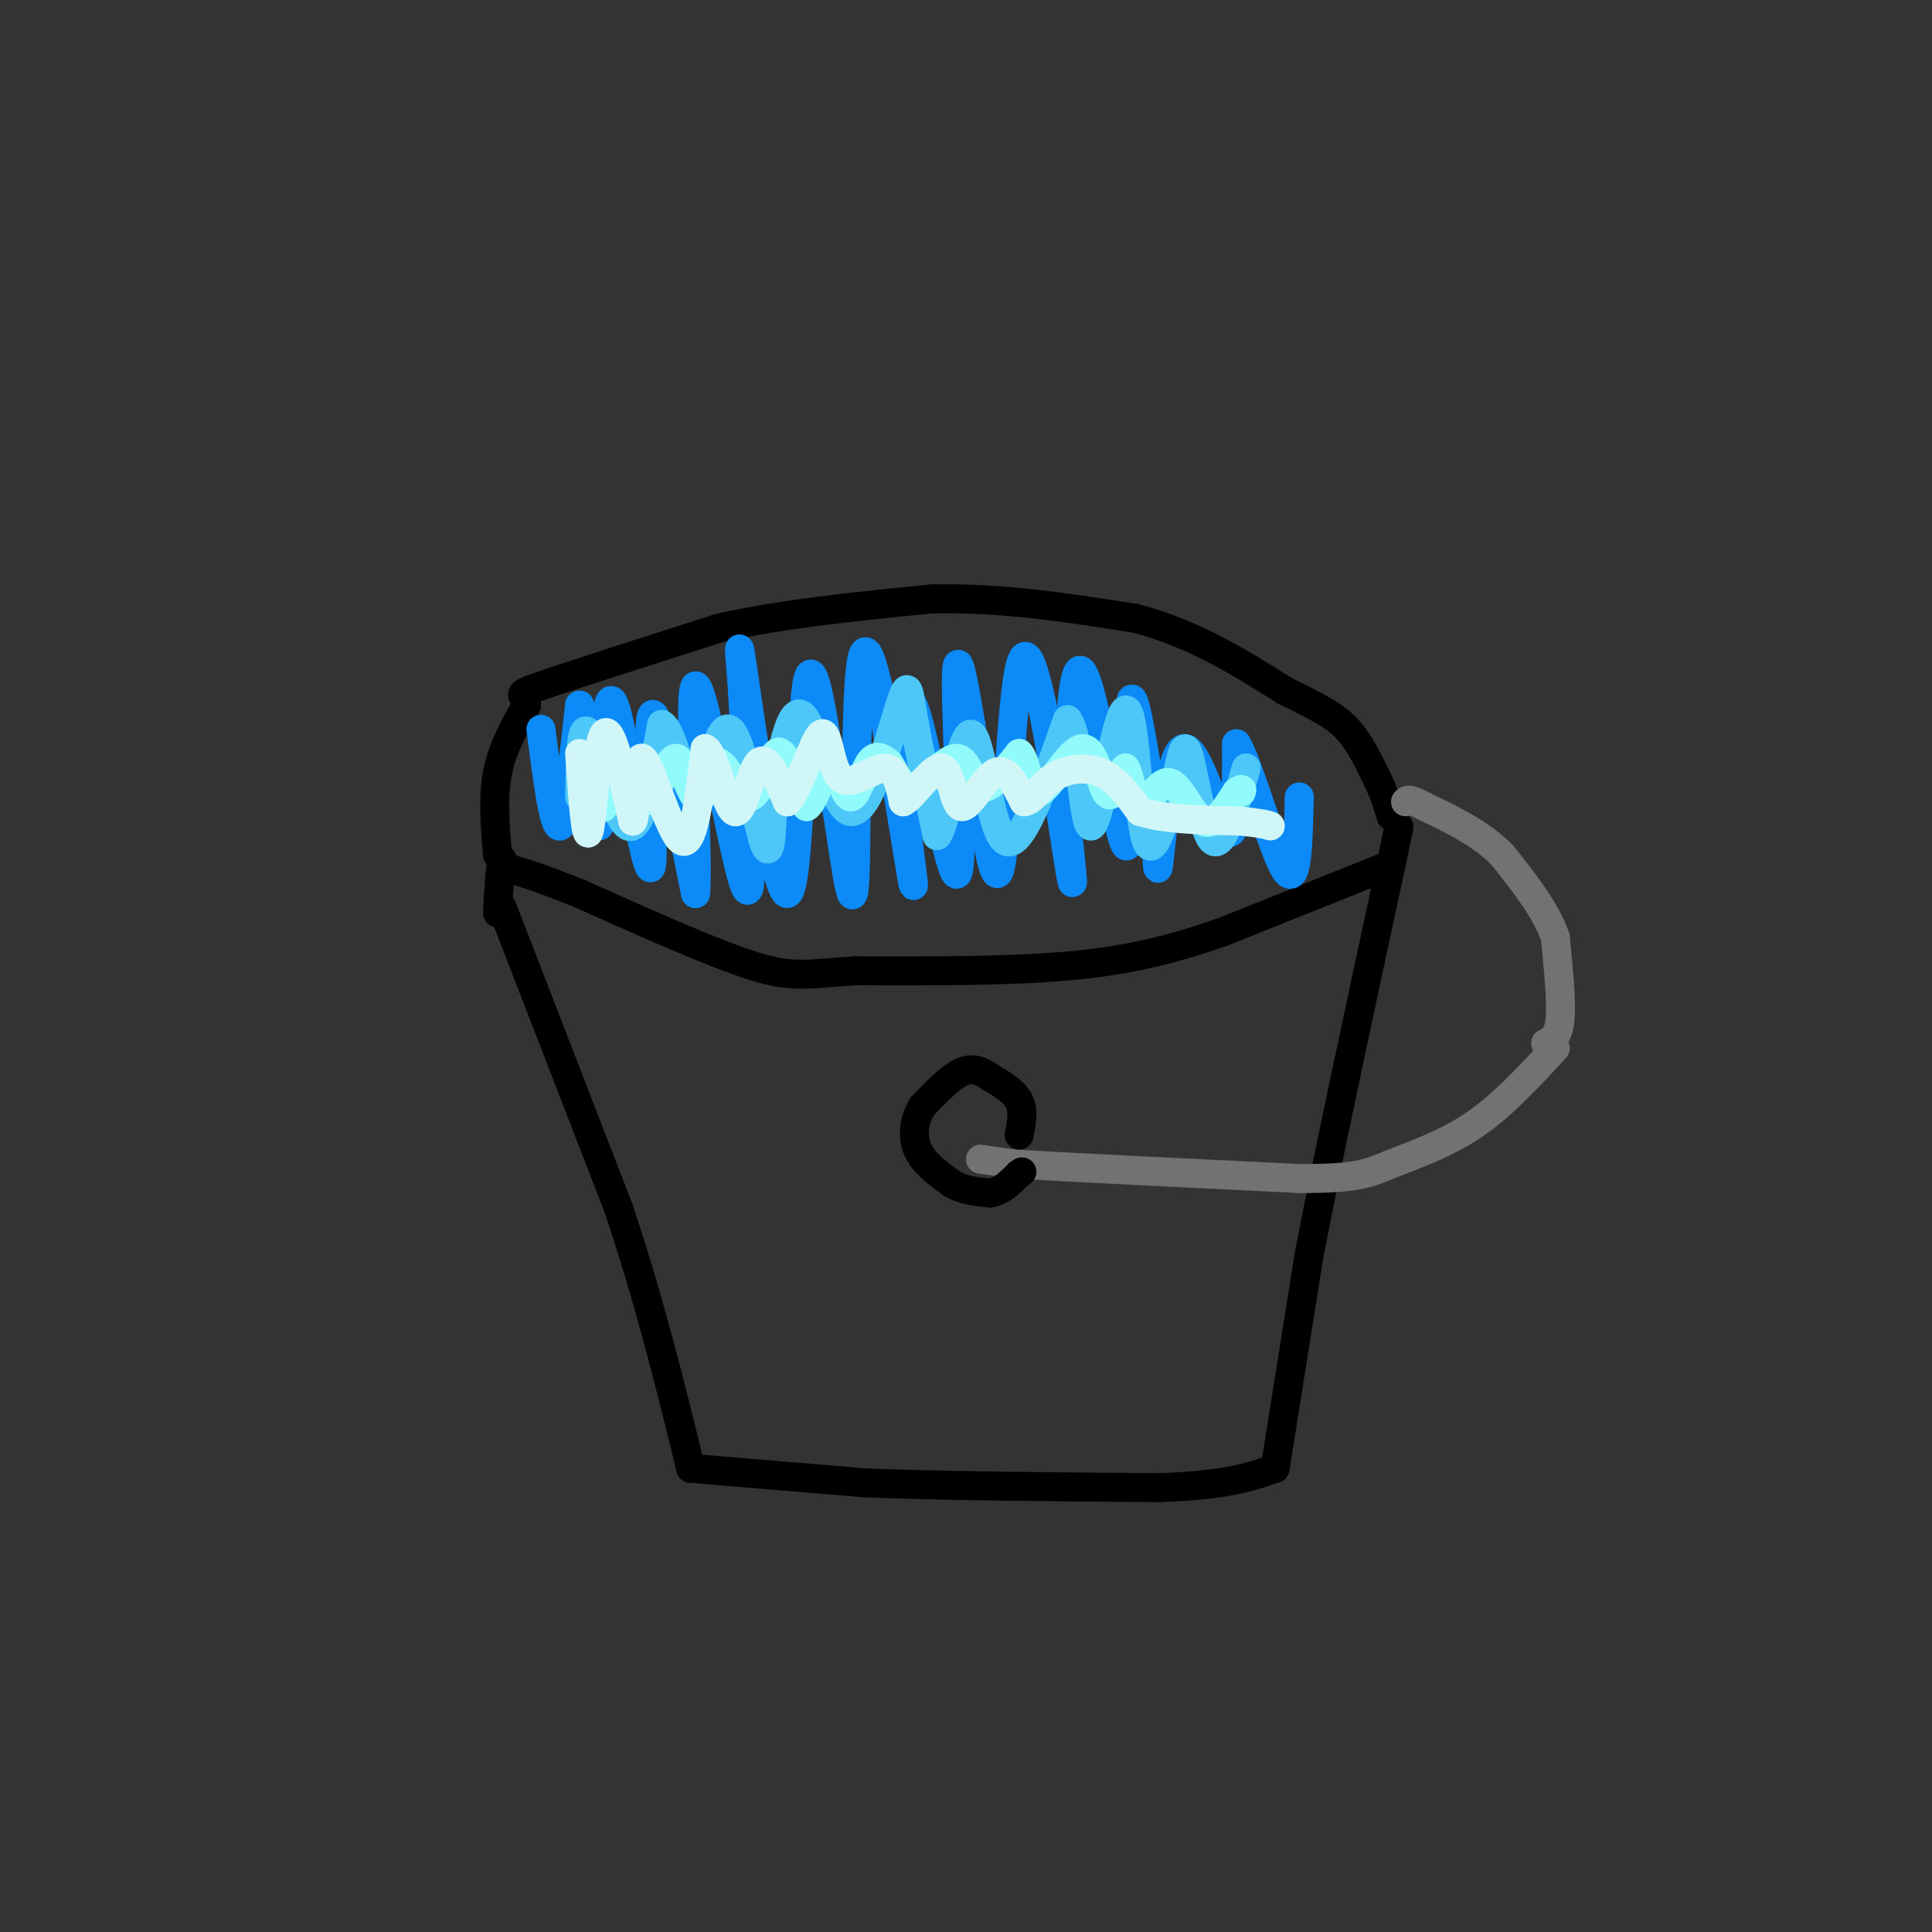 <svg viewBox='0 0 400 400' version='1.1' xmlns='http://www.w3.org/2000/svg' xmlns:xlink='http://www.w3.org/1999/xlink'><rect x="0" y="0" width="400" height="400" fill="#333333" stroke="none"/><g fill='none' stroke='rgb(0,0,0)' stroke-width='6' stroke-linecap='round' stroke-linejoin='round'><path d='M104,188c0.000,0.000 24.000,62.000 24,62'/><path d='M128,250c6.500,19.333 10.750,36.667 15,54'/><path d='M143,304c0.000,0.000 36.000,3.000 36,3'/><path d='M179,307c16.167,0.667 38.583,0.833 61,1'/><path d='M240,308c14.167,-0.500 19.083,-2.250 24,-4'/><path d='M264,304c0.000,0.000 7.000,-44.000 7,-44'/><path d='M271,260c4.000,-20.833 10.500,-50.917 17,-81'/><path d='M288,179c2.833,-13.500 1.417,-6.750 0,0'/><path d='M288,179c0.000,0.000 -35.000,14.000 -35,14'/><path d='M253,193c-10.600,3.689 -19.600,5.911 -32,7c-12.400,1.089 -28.200,1.044 -44,1'/><path d='M177,201c-9.911,0.600 -12.689,1.600 -21,-1c-8.311,-2.600 -22.156,-8.800 -36,-15'/><path d='M120,185c-8.333,-3.333 -11.167,-4.167 -14,-5'/><path d='M106,180c-2.667,-1.167 -2.333,-1.583 -2,-2'/><path d='M104,178c-0.500,1.500 -0.750,6.250 -1,11'/><path d='M103,177c-0.500,-5.917 -1.000,-11.833 0,-17c1.000,-5.167 3.500,-9.583 6,-14'/><path d='M109,146c-0.044,-2.533 -3.156,-1.867 3,-4c6.156,-2.133 21.578,-7.067 37,-12'/><path d='M149,130c13.500,-3.000 28.750,-4.500 44,-6'/><path d='M193,124c14.333,-0.333 28.167,1.833 42,4'/><path d='M235,128c12.167,3.167 21.583,9.083 31,15'/><path d='M266,143c7.444,3.667 10.556,5.333 13,8c2.444,2.667 4.222,6.333 6,10'/><path d='M285,161c1.500,3.000 2.250,5.500 3,8'/></g>
<g fill='none' stroke='rgb(114,114,114)' stroke-width='6' stroke-linecap='round' stroke-linejoin='round'><path d='M203,240c0.000,0.000 7.000,1.000 7,1'/><path d='M210,241c11.000,0.667 35.000,1.833 59,3'/><path d='M269,244c12.619,0.071 14.667,-1.250 19,-3c4.333,-1.750 10.952,-3.929 17,-8c6.048,-4.071 11.524,-10.036 17,-16'/><path d='M320,216c1.333,-0.667 2.667,-1.333 3,-5c0.333,-3.667 -0.333,-10.333 -1,-17'/><path d='M322,194c-2.000,-5.667 -6.500,-11.333 -11,-17'/><path d='M311,177c-4.500,-4.500 -10.250,-7.250 -16,-10'/><path d='M295,167c-3.333,-1.833 -3.667,-1.417 -4,-1'/></g>
<g fill='none' stroke='rgb(0,0,0)' stroke-width='6' stroke-linecap='round' stroke-linejoin='round'><path d='M211,235c0.500,-2.500 1.000,-5.000 0,-7c-1.000,-2.000 -3.500,-3.500 -6,-5'/><path d='M205,223c-1.911,-1.311 -3.689,-2.089 -6,-1c-2.311,1.089 -5.156,4.044 -8,7'/><path d='M191,229c-1.778,2.778 -2.222,6.222 -1,9c1.222,2.778 4.111,4.889 7,7'/><path d='M197,245c2.500,1.500 5.250,1.750 8,2'/><path d='M205,247c2.333,-0.333 4.167,-2.167 6,-4'/><path d='M211,243c1.000,-0.667 0.500,-0.333 0,0'/></g>
<g fill='none' stroke='rgb(11,138,248)' stroke-width='6' stroke-linecap='round' stroke-linejoin='round'><path d='M112,151c1.333,10.417 2.667,20.833 4,20c1.333,-0.833 2.667,-12.917 4,-25'/><path d='M120,146c1.464,3.500 3.125,24.750 4,25c0.875,0.250 0.964,-20.500 2,-25c1.036,-4.500 3.018,7.250 5,19'/><path d='M131,165c1.786,8.107 3.750,18.875 4,13c0.250,-5.875 -1.214,-28.393 0,-30c1.214,-1.607 5.107,17.696 9,37'/><path d='M144,185c0.798,-6.857 -1.708,-42.500 0,-43c1.708,-0.500 7.631,34.143 10,41c2.369,6.857 1.185,-14.071 0,-35'/><path d='M154,148c-0.501,-10.716 -1.753,-20.006 0,-8c1.753,12.006 6.510,45.309 9,45c2.490,-0.309 2.711,-34.231 4,-43c1.289,-8.769 3.644,7.616 6,24'/><path d='M173,166c1.856,10.864 3.498,26.026 4,16c0.502,-10.026 -0.134,-45.238 2,-47c2.134,-1.762 7.038,29.925 9,42c1.962,12.075 0.981,4.537 0,-3'/><path d='M188,174c-0.329,-9.574 -1.150,-32.010 1,-28c2.150,4.010 7.271,34.464 9,35c1.729,0.536 0.065,-28.847 0,-39c-0.065,-10.153 1.467,-1.077 3,8'/><path d='M201,150c1.663,11.368 4.322,35.789 6,30c1.678,-5.789 2.375,-41.789 5,-44c2.625,-2.211 7.179,29.368 9,41c1.821,11.632 0.911,3.316 0,-5'/><path d='M221,172c0.134,-10.965 0.469,-35.877 3,-33c2.531,2.877 7.258,33.544 9,36c1.742,2.456 0.498,-23.298 1,-29c0.502,-5.702 2.751,8.649 5,23'/><path d='M239,169c0.834,7.319 0.419,14.116 1,9c0.581,-5.116 2.156,-22.147 5,-23c2.844,-0.853 6.955,14.470 9,17c2.045,2.530 2.022,-7.735 2,-18'/><path d='M256,154c2.400,3.644 7.400,21.756 10,26c2.600,4.244 2.800,-5.378 3,-15'/></g>
<g fill='none' stroke='rgb(77,198,248)' stroke-width='6' stroke-linecap='round' stroke-linejoin='round'><path d='M120,165c0.111,-8.067 0.222,-16.133 2,-13c1.778,3.133 5.222,17.467 8,19c2.778,1.533 4.889,-9.733 7,-21'/><path d='M137,150c2.349,1.102 4.722,14.357 7,14c2.278,-0.357 4.459,-14.327 7,-13c2.541,1.327 5.440,17.951 7,23c1.560,5.049 1.780,-1.475 2,-8'/><path d='M160,166c1.215,-6.852 3.254,-19.982 6,-18c2.746,1.982 6.200,19.078 10,20c3.800,0.922 7.946,-14.329 10,-21c2.054,-6.671 2.015,-4.763 3,1c0.985,5.763 2.992,15.382 5,25'/><path d='M194,173c2.095,-2.488 4.833,-21.208 7,-21c2.167,0.208 3.762,19.345 7,22c3.238,2.655 8.119,-11.173 13,-25'/><path d='M221,149c2.764,3.016 3.174,23.056 5,22c1.826,-1.056 5.069,-23.207 7,-24c1.931,-0.793 2.552,19.774 4,26c1.448,6.226 3.724,-1.887 6,-10'/><path d='M243,163c1.393,-4.381 1.875,-10.333 3,-7c1.125,3.333 2.893,15.952 5,18c2.107,2.048 4.554,-6.476 7,-15'/></g>
<g fill='none' stroke='rgb(145,251,251)' stroke-width='6' stroke-linecap='round' stroke-linejoin='round'><path d='M122,159c1.267,4.622 2.533,9.244 3,8c0.467,-1.244 0.133,-8.356 1,-10c0.867,-1.644 2.933,2.178 5,6'/><path d='M131,163c1.424,2.016 2.485,4.056 4,2c1.515,-2.056 3.485,-8.207 5,-8c1.515,0.207 2.576,6.774 4,8c1.424,1.226 3.212,-2.887 5,-7'/><path d='M149,158c1.864,0.974 4.026,6.911 6,7c1.974,0.089 3.762,-5.668 5,-8c1.238,-2.332 1.925,-1.238 3,1c1.075,2.238 2.537,5.619 4,9'/><path d='M167,167c1.560,-0.895 3.459,-7.632 5,-8c1.541,-0.368 2.722,5.632 4,6c1.278,0.368 2.651,-4.895 4,-7c1.349,-2.105 2.675,-1.053 4,0'/><path d='M184,158c1.260,1.614 2.410,5.649 5,5c2.590,-0.649 6.620,-5.982 9,-6c2.380,-0.018 3.108,5.281 5,6c1.892,0.719 4.946,-3.140 8,-7'/><path d='M211,156c1.665,1.434 1.828,8.518 4,8c2.172,-0.518 6.354,-8.640 9,-9c2.646,-0.360 3.756,7.040 5,9c1.244,1.960 2.622,-1.520 4,-5'/><path d='M233,159c1.024,1.488 1.584,7.708 3,8c1.416,0.292 3.689,-5.344 6,-5c2.311,0.344 4.660,6.670 7,8c2.340,1.330 4.670,-2.335 7,-6'/><path d='M256,164c1.333,-1.000 1.167,-0.500 1,0'/></g>
<g fill='none' stroke='rgb(208,246,247)' stroke-width='6' stroke-linecap='round' stroke-linejoin='round'><path d='M120,156c0.644,9.378 1.289,18.756 2,16c0.711,-2.756 1.489,-17.644 3,-20c1.511,-2.356 3.756,7.822 6,18'/><path d='M131,170c0.964,-1.393 0.375,-13.875 2,-13c1.625,0.875 5.464,15.107 8,17c2.536,1.893 3.768,-8.554 5,-19'/><path d='M146,155c1.905,0.690 4.167,11.917 6,13c1.833,1.083 3.238,-7.976 5,-10c1.762,-2.024 3.881,2.988 6,8'/><path d='M163,166c2.402,-2.533 5.407,-12.864 7,-14c1.593,-1.136 1.775,6.925 4,9c2.225,2.075 6.493,-1.836 9,-2c2.507,-0.164 3.254,3.418 4,7'/><path d='M187,166c2.281,-1.118 5.982,-7.413 8,-7c2.018,0.413 2.351,7.534 4,8c1.649,0.466 4.614,-5.724 7,-7c2.386,-1.276 4.193,2.362 6,6'/><path d='M212,166c1.786,-0.048 3.250,-3.167 6,-5c2.750,-1.833 6.786,-2.381 10,-1c3.214,1.381 5.607,4.690 8,8'/><path d='M236,168c4.833,1.667 12.917,1.833 21,2'/><path d='M257,170c4.500,0.500 5.250,0.750 6,1'/></g>
</svg>